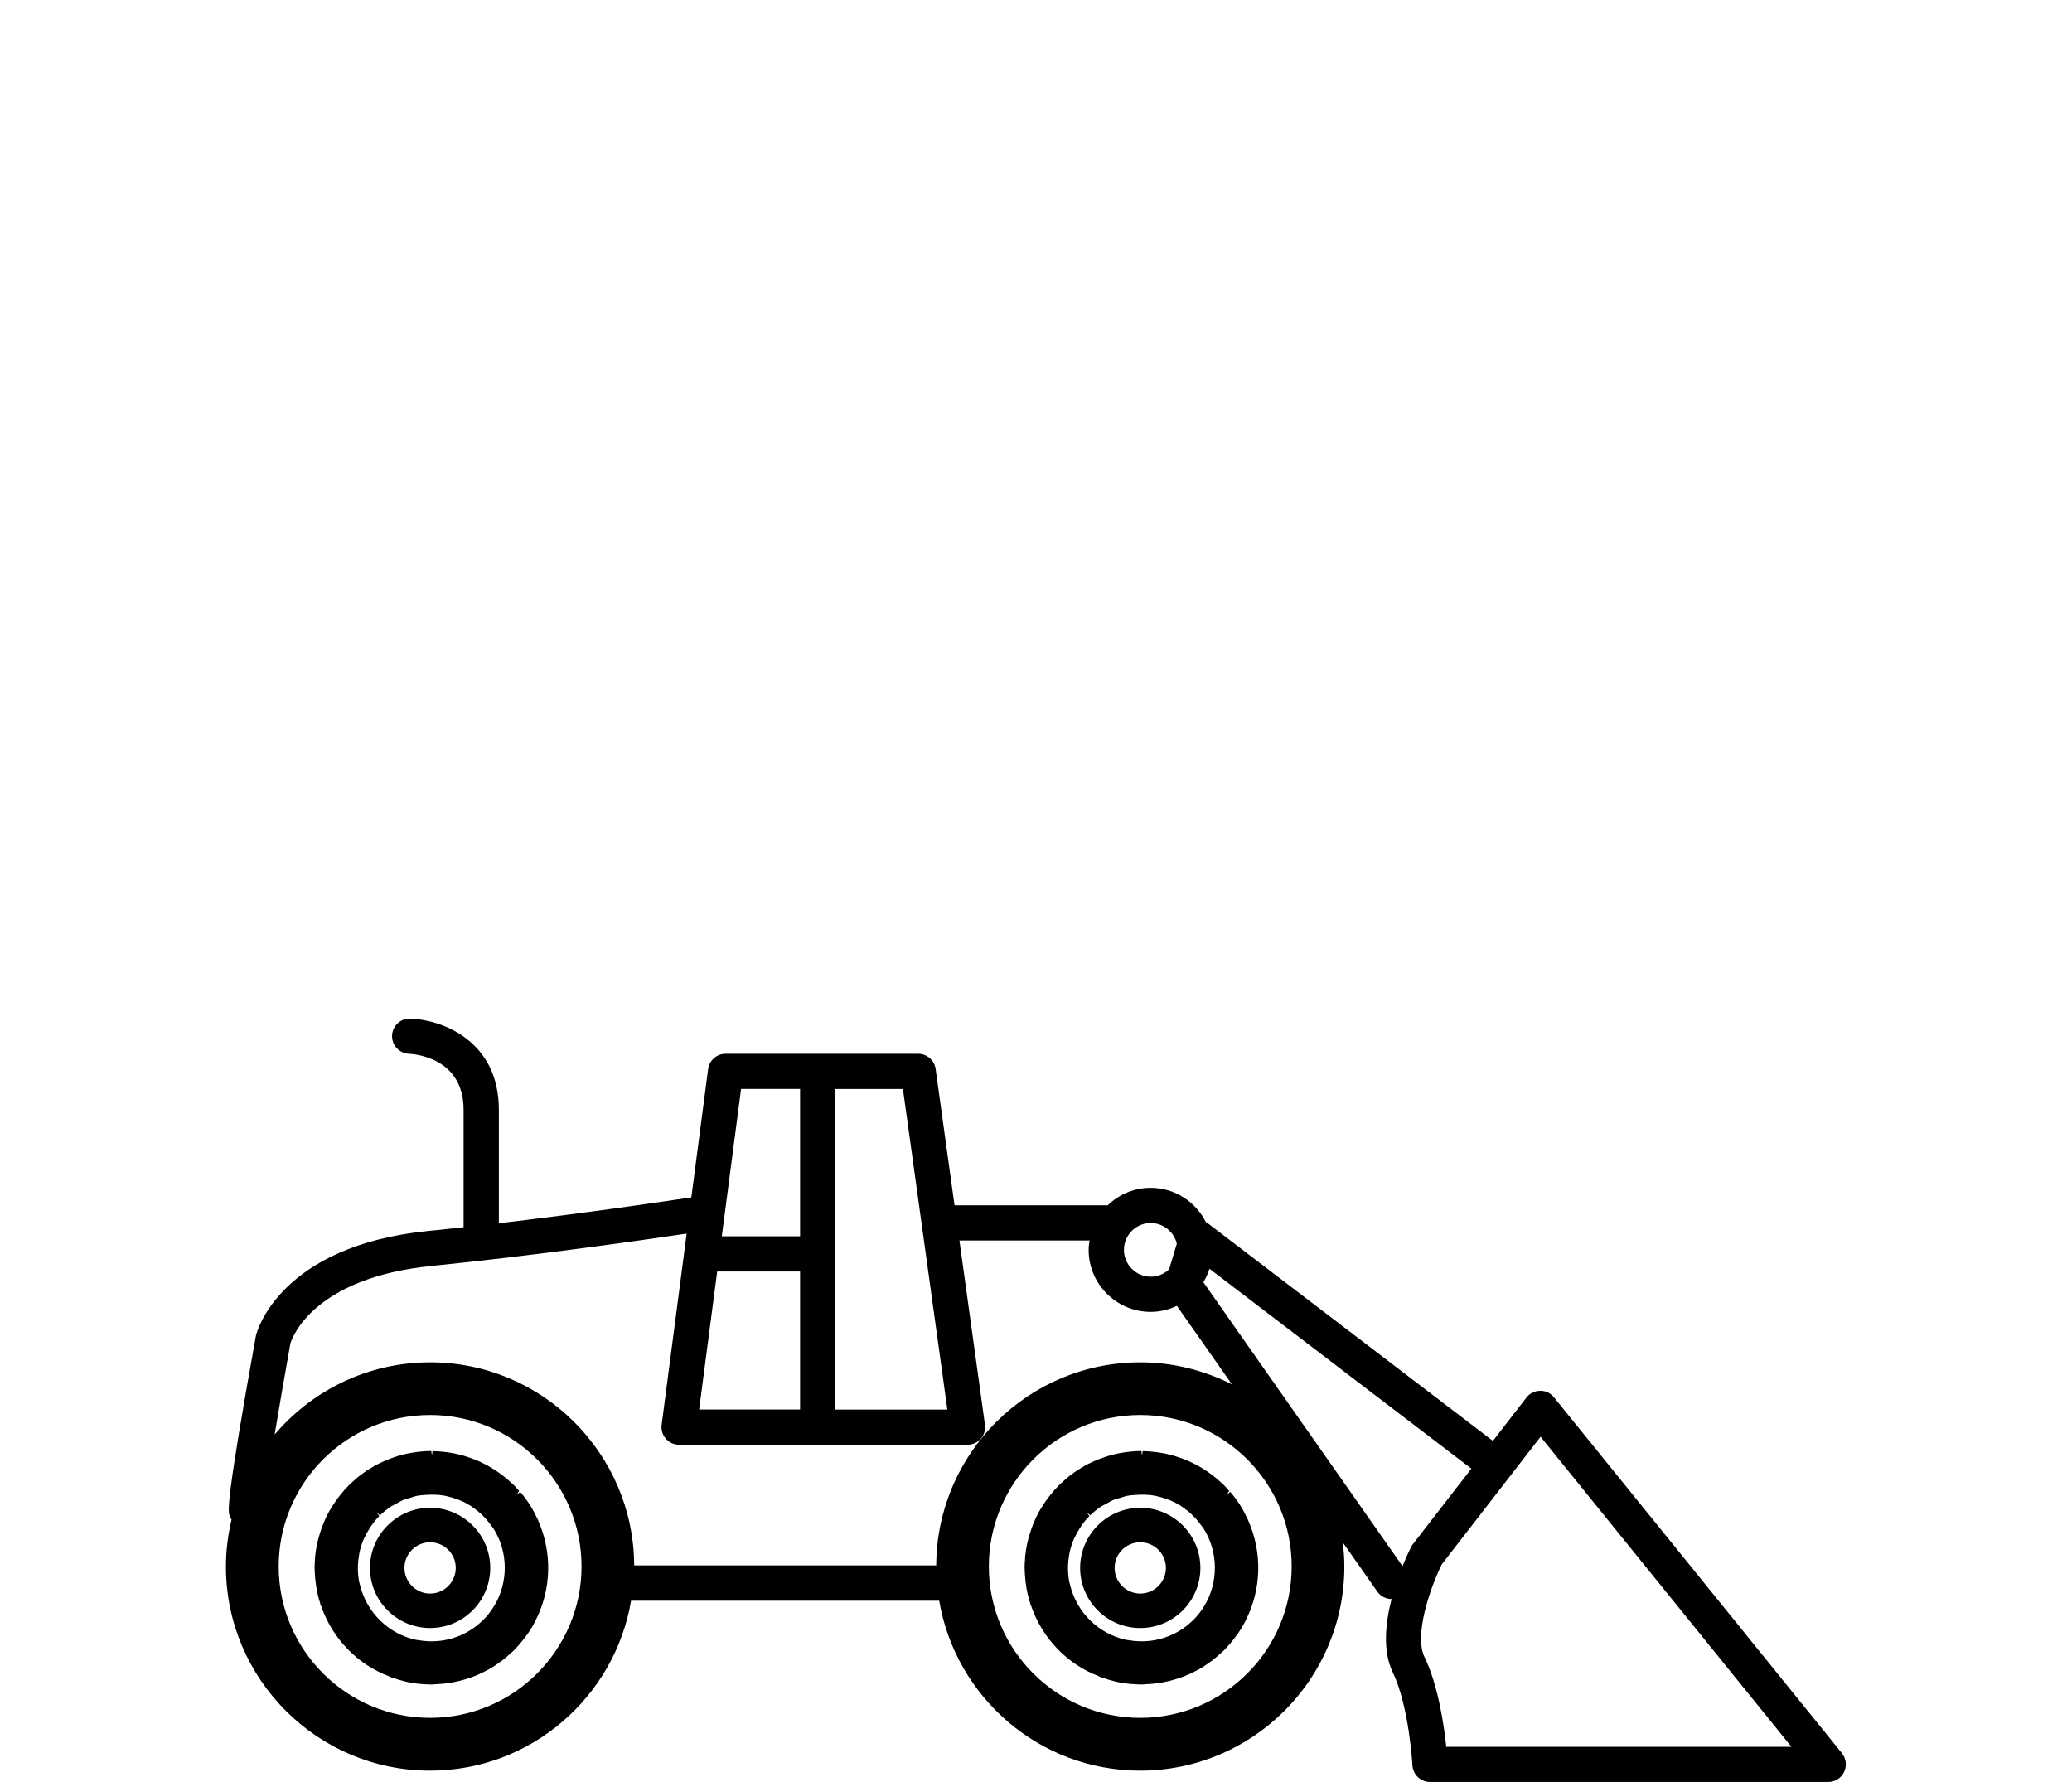 <?xml version="1.0" encoding="UTF-8"?><svg id="Calque_1" xmlns="http://www.w3.org/2000/svg" viewBox="0 0 500 430"><defs><style>.cls-1,.cls-2{stroke-width:0px;}.cls-2{fill:#fff;opacity:0;}</style></defs><rect class="cls-2" width="500" height="430"/><path class="cls-1" d="m275.16,363.83c-8,0-14.51,6.51-14.51,14.51s6.51,14.51,14.51,14.51,14.51-6.51,14.51-14.51-6.51-14.51-14.51-14.51Zm0,20.7c-3.41,0-6.19-2.78-6.19-6.19s2.78-6.19,6.19-6.19,6.19,2.78,6.19,6.19-2.78,6.19-6.19,6.19Z"/><path class="cls-1" d="m296.85,360.02l-.8.69h0l.57-.96-.29-.32c-.31-.35-.61-.7-.95-1.04-.32-.32-.67-.62-1.01-.92l-.53-.47c-1.93-1.66-4.09-3.07-6.42-4.16l-.37-.17h0c-2.26-1.02-4.63-1.74-7.06-2.13-.32-.05-.64-.1-.95-.14-1.18-.15-2.26-.23-3.3-.24l-.16,1.05-.14-1.07c-1.6,0-3.25.15-5.01.47l-.39.06c-.68.13-1.35.31-2.01.49l-.26.07c-.14.03-.29.07-.42.11-.55.17-1.08.37-1.66.58l-.27.1c-.24.08-.47.16-.72.26-.33.14-.65.29-.97.44l-.7.33c-.29.14-.58.27-.87.42-.27.15-.53.31-.8.47l-.51.3c-.37.21-.73.43-1.08.67-.2.13-.39.28-.58.42l-.52.39c-.38.27-.75.54-1.11.84-.25.21-.49.43-.73.65l-.53.48c-.26.22-.51.44-.84.78-.71.72-1.41,1.52-2.21,2.53-.21.28-.42.56-.63.84-.54.75-1.04,1.51-1.52,2.32l-.15.24c-.08.12-.16.25-.23.38-.51.92-.96,1.9-1.4,2.98-.11.27-.21.54-.37,1.01-.28.77-.52,1.54-.74,2.35l-.09.34c-.07.24-.13.48-.18.71-.26,1.18-.44,2.26-.55,3.31l-.02.51c-.06.77-.12,1.53-.12,2.31,0,.15,0,.29.02.43l.06,1.21c.06,1.02.17,2.04.36,3.18l.05.3c.22,1.21.52,2.39.9,3.56v.23s.13.15.13.15c2.7,7.93,8.72,14.19,16.33,17.09l.33.19c.1.04.21.07.4.12,1.11.4,2.22.73,3.31.99l.32.08c1.18.26,2.42.44,3.68.54.16.01.32.02.71.04l.44.02c.39.03.77.05,1.16.05.25,0,.49-.02.73-.05l.39-.03c.55-.02,1.1-.06,1.66-.11.81-.08,1.6-.19,2.41-.34.46-.09.92-.18,1.37-.29.87-.21,1.71-.45,2.55-.74.39-.13.77-.27,1.15-.41.87-.34,1.71-.72,2.52-1.14.36-.18.7-.35,1.06-.55.8-.45,1.57-.95,2.33-1.49l.29-.21c.24-.17.49-.34.73-.53.7-.54,1.36-1.13,2-1.72l.27-.22c.17-.14.34-.28.49-.44.1-.1.18-.19.39-.43.27-.28.53-.58.79-.87.62-.7,1.19-1.42,1.84-2.31l.29-.39c.72-1.04,1.35-2.11,1.89-3.17l.05-.12h0c3.77-7.52,3.98-16.24.6-23.95l-.07-.2c-.04-.08-.08-.17-.14-.27-.58-1.24-1.17-2.34-1.82-3.37-.69-1.08-1.48-2.14-2.35-3.15Zm-34.71,5.01h0s0,0,0,0h0Zm28.43,22.5l-.18.32c-.08.15-.17.29-.26.43-.57.84-1.23,1.66-1.97,2.42-.14.14-.29.28-.43.41l-.24.22c-.39.36-.78.72-1.2,1.04-.19.14-.39.28-.7.5-.46.32-.93.63-1.41.9l-.7.37c-.51.26-1.03.49-1.55.7-.25.1-.51.19-.75.27-.52.18-1.06.33-1.6.46-.29.07-.58.13-.87.19-.51.1-1.01.16-1.52.21-.34.04-.69.06-1.04.07-.4.02-.81.01-1.22,0-.87-.02-1.73-.11-2.55-.26l-.37-.05c-.1-.01-.19-.02-.28-.04-6.55-1.4-11.83-6.54-13.46-13.08l-.11-.41c-.05-.18-.1-.37-.14-.54-.18-.95-.28-1.97-.3-3.02,0-.17,0-.35.01-.52v-.31c.04-.87.12-1.74.27-2.56l.12-.7c.22-.99.52-1.97.91-2.92.05-.12.1-.23.16-.34l.14-.27c.34-.75.73-1.47,1.28-2.33.11-.18.23-.36.35-.53.65-.93,1.28-1.69,1.93-2.34l-.61-.87h0l.83.68c.82-.8,1.66-1.49,2.51-2.05.25-.17.53-.3.8-.44l1.01-.55c.41-.23.82-.47,1.25-.65.29-.12.61-.21.92-.29l1.19-.36c.41-.13.81-.27,1.22-.35.66-.13,1.34-.17,2.02-.21l.31-.02c1.54-.09,2.91-.04,4.19.18.21.04.41.09.62.14l.31.07c.69.16,1.37.37,2.02.6l.31.11c.25.09.5.18.74.29.91.39,1.71.82,2.45,1.29.17.1.32.22.48.34l.33.24c.62.44,1.21.92,1.78,1.46.29.27.56.55.83.84.53.56,1,1.15,1.44,1.77l.25.32c.1.13.21.26.3.4,3.63,5.65,3.71,13.03.2,18.8Zm2.58-29.72h0s0,0,0,0Zm2.67,2.65h0,0s0,0,0,0Z"/><path class="cls-1" d="m444.51,423.08l-69.51-85.9c-.82-1.01-1.98-1.61-3.35-1.58-1.3.01-2.52.62-3.31,1.65l-8.08,10.44-68.81-52.52c-.14-.1-.29-.17-.44-.26-2.47-4.89-7.48-8.29-13.33-8.29-4.05,0-7.71,1.63-10.41,4.25-.11,0-.21-.03-.32-.03h-36.61l-4.56-32.9c-.29-2.1-2.09-3.66-4.21-3.66h-46.48c-2.13,0-3.94,1.58-4.21,3.7l-4.05,30.95c-7.16,1.08-25.73,3.81-46.45,6.24v-27.38c0-16.87-14-21.76-21.4-22-2.34-.06-4.28,1.75-4.37,4.09-.09,2.33,1.74,4.3,4.07,4.4,1.35.06,13.19.93,13.19,13.51v28.34c-2.84.31-5.69.62-8.54.9-35.76,3.61-41.32,24.25-41.54,25.13-.02.09-.04.19-.06.28-7.29,40.51-6.72,42.17-6.3,43.39.11.32.28.59.45.86-.86,3.64-1.36,7.41-1.36,11.31,0,27.16,22.1,49.26,49.26,49.26,24.34,0,44.57-17.77,48.51-41.01h74.35c3.94,23.24,24.17,41.01,48.51,41.01,27.16,0,49.26-22.1,49.26-49.26,0-1.97-.15-3.91-.38-5.82l8.33,11.87c.82,1.17,2.12,1.79,3.45,1.8-1.5,5.81-2.2,12.52.27,17.66,3.97,8.23,4.75,22.32,4.76,22.46.12,2.25,1.98,4.02,4.24,4.02h96.1c1.64,0,3.13-.94,3.83-2.42.71-1.48.5-3.23-.53-4.5Zm-166.82-127.96c3.06,0,5.61,2.13,6.29,4.98l-1.85,6.19c-1.16,1.1-2.72,1.78-4.43,1.78-3.57,0-6.48-2.91-6.48-6.48s2.91-6.48,6.48-6.48Zm-49.08,45.01h-27.04v-77.36h16.32l10.72,77.36Zm-55.54-33.32s.06,0,.09,0h19.91v33.31h-24.36l4.36-33.32Zm5.76-44.05h14.24v35.56h-18.89l4.65-35.56Zm-75.04,151.76c-20.15,0-36.54-16.39-36.54-36.54s16.39-36.54,36.54-36.54,36.54,16.39,36.54,36.54-16.39,36.54-36.54,36.54Zm171.37,0c-20.15,0-36.54-16.39-36.54-36.54s16.39-36.54,36.54-36.54,36.54,16.39,36.54,36.54-16.39,36.54-36.54,36.54Zm0-85.79c-27.07,0-49.11,21.96-49.24,49.01h-72.88c-.14-27.04-22.17-49.01-49.24-49.01-15.03,0-28.49,6.79-37.53,17.43,1.12-6.74,2.47-14.56,3.81-22.02.49-1.57,5.73-15.81,34.13-18.67,25.01-2.52,50.51-6.17,61.49-7.8l-6.04,46.15c-.16,1.21.21,2.43,1.02,3.35s1.97,1.45,3.19,1.45h69.61c1.23,0,2.4-.53,3.2-1.46.81-.93,1.17-2.16,1-3.37l-6.16-44.46h31.41c-.11.74-.23,1.49-.23,2.26,0,8.26,6.72,14.97,14.97,14.97,2.27,0,4.4-.54,6.32-1.45l13.29,18.94c-6.67-3.37-14.17-5.32-22.14-5.32Zm65.79,43.88c-.16.21-.31.44-.43.68-.27.53-1.11,2.25-2.07,4.63l-48.06-68.51c.62-1.01,1.1-2.1,1.48-3.25l63.19,48.23-14.1,18.21Zm8.05,48.89c-.56-5.34-1.96-14.85-5.26-21.68-2.48-5.14,1.18-16.26,4.18-22.34l23.84-30.79,60.53,74.81h-83.29Z"/><path class="cls-1" d="m103.79,363.83c-8,0-14.51,6.51-14.51,14.51s6.51,14.51,14.51,14.51,14.51-6.51,14.51-14.51-6.51-14.51-14.51-14.51Zm0,20.7c-3.41,0-6.19-2.78-6.19-6.19s2.78-6.19,6.19-6.19,6.19,2.78,6.19,6.19-2.78,6.19-6.19,6.19Z"/><path class="cls-1" d="m125.49,360.02l-.8.69h0l.57-.96-.29-.32c-.31-.35-.61-.7-.95-1.04-.32-.32-.67-.62-1.01-.92l-.53-.47c-1.93-1.66-4.09-3.07-6.42-4.16l-.37-.17h0c-2.26-1.02-4.63-1.74-7.06-2.13-.32-.05-.64-.1-.95-.14-1.18-.15-2.26-.23-3.3-.24l-.16,1.05-.14-1.07c-1.6,0-3.25.15-5.01.47l-.39.06c-.68.13-1.35.31-2.01.49l-.26.07c-.15.03-.29.07-.42.11-.55.17-1.08.37-1.66.58l-.26.1c-.24.08-.47.16-.72.26-.33.14-.65.29-.97.44l-.7.33c-.29.14-.58.27-.87.42-.27.15-.53.31-.8.47l-.51.3c-.37.21-.73.43-1.08.67-.2.13-.39.28-.58.42l-.52.39c-.38.27-.75.54-1.11.84-.25.21-.49.43-.73.65l-.53.48c-.26.22-.51.44-.84.78-.71.72-1.41,1.52-2.21,2.53-.21.28-.42.56-.63.84-.54.75-1.04,1.51-1.52,2.32l-.14.24c-.08.12-.16.25-.23.38-.51.92-.96,1.9-1.4,2.98-.11.27-.21.54-.37,1.01-.28.77-.52,1.54-.74,2.35l-.09.34c-.07.24-.13.48-.18.71-.26,1.18-.44,2.26-.55,3.31l-.02.51c-.06.77-.12,1.53-.12,2.31,0,.15,0,.29.02.43l.06,1.21c.06,1.02.17,2.04.36,3.18l.05.3c.22,1.21.52,2.39.9,3.56v.23s.13.15.13.15c2.7,7.93,8.72,14.19,16.33,17.09l.33.19c.1.04.21.07.4.12,1.11.4,2.22.73,3.31.99l.32.08c1.18.26,2.42.44,3.68.54.16.01.32.02.71.04l.44.02c.39.03.77.05,1.16.05.25,0,.49-.02.73-.05l.39-.03c.55-.02,1.1-.06,1.66-.11.81-.08,1.6-.19,2.41-.34.46-.09.92-.18,1.37-.29.87-.21,1.71-.45,2.55-.74.39-.13.77-.27,1.15-.41.87-.34,1.71-.72,2.52-1.14.36-.18.7-.35,1.06-.55.8-.45,1.57-.95,2.33-1.49l.29-.21c.24-.17.49-.34.73-.53.7-.54,1.36-1.13,2-1.72l.26-.22c.17-.14.34-.28.49-.44.1-.1.18-.19.39-.43.27-.28.53-.58.79-.87.62-.7,1.19-1.42,1.84-2.31l.29-.39c.72-1.04,1.35-2.11,1.89-3.17l.05-.12h0c3.77-7.52,3.98-16.24.6-23.95l-.07-.2c-.04-.08-.08-.17-.14-.27-.58-1.24-1.17-2.34-1.82-3.37-.69-1.08-1.48-2.14-2.35-3.15Zm-34.71,5.01h0s0,0,0,0h0Zm28.43,22.5l-.18.32c-.08.15-.17.29-.26.43-.57.84-1.23,1.66-1.97,2.42-.14.14-.29.28-.43.41l-.24.22c-.39.36-.78.72-1.2,1.04-.19.14-.39.28-.7.5-.46.32-.93.63-1.41.9l-.7.37c-.51.26-1.03.49-1.55.7-.25.1-.51.19-.75.27-.52.18-1.06.33-1.6.46-.29.07-.58.13-.87.19-.51.1-1.01.16-1.52.21-.34.04-.69.06-1.04.07-.4.02-.81.01-1.22,0-.87-.02-1.73-.11-2.55-.26l-.37-.05c-.1-.01-.19-.02-.28-.04-6.55-1.4-11.83-6.54-13.46-13.08l-.11-.41c-.05-.18-.1-.37-.14-.54-.18-.95-.28-1.97-.3-3.02,0-.17,0-.35.01-.52v-.31c.04-.87.12-1.74.27-2.56l.12-.7c.22-.99.52-1.97.91-2.92.05-.12.1-.23.16-.34l.14-.27c.34-.75.73-1.47,1.28-2.33.11-.18.23-.36.35-.53.65-.93,1.28-1.69,1.93-2.34l-.61-.87h0l.83.68c.82-.8,1.66-1.49,2.51-2.05.25-.17.53-.3.8-.44l1.01-.55c.41-.23.82-.47,1.25-.65.29-.12.61-.21.92-.29l1.19-.36c.41-.13.81-.27,1.22-.35.66-.13,1.34-.17,2.02-.21l.31-.02c1.54-.09,2.91-.04,4.19.18.21.04.41.09.62.14l.31.07c.69.16,1.37.37,2.02.6l.31.11c.25.09.5.18.74.29.91.39,1.71.82,2.45,1.29.17.1.32.22.48.34l.33.24c.62.44,1.21.92,1.78,1.46.29.27.56.55.83.84.53.56,1,1.15,1.44,1.77l.25.32c.1.13.21.26.3.4,3.63,5.65,3.71,13.03.2,18.8Zm2.58-29.72h0s0,0,0,0Zm2.67,2.65h0,0s0,0,0,0Z"/></svg>